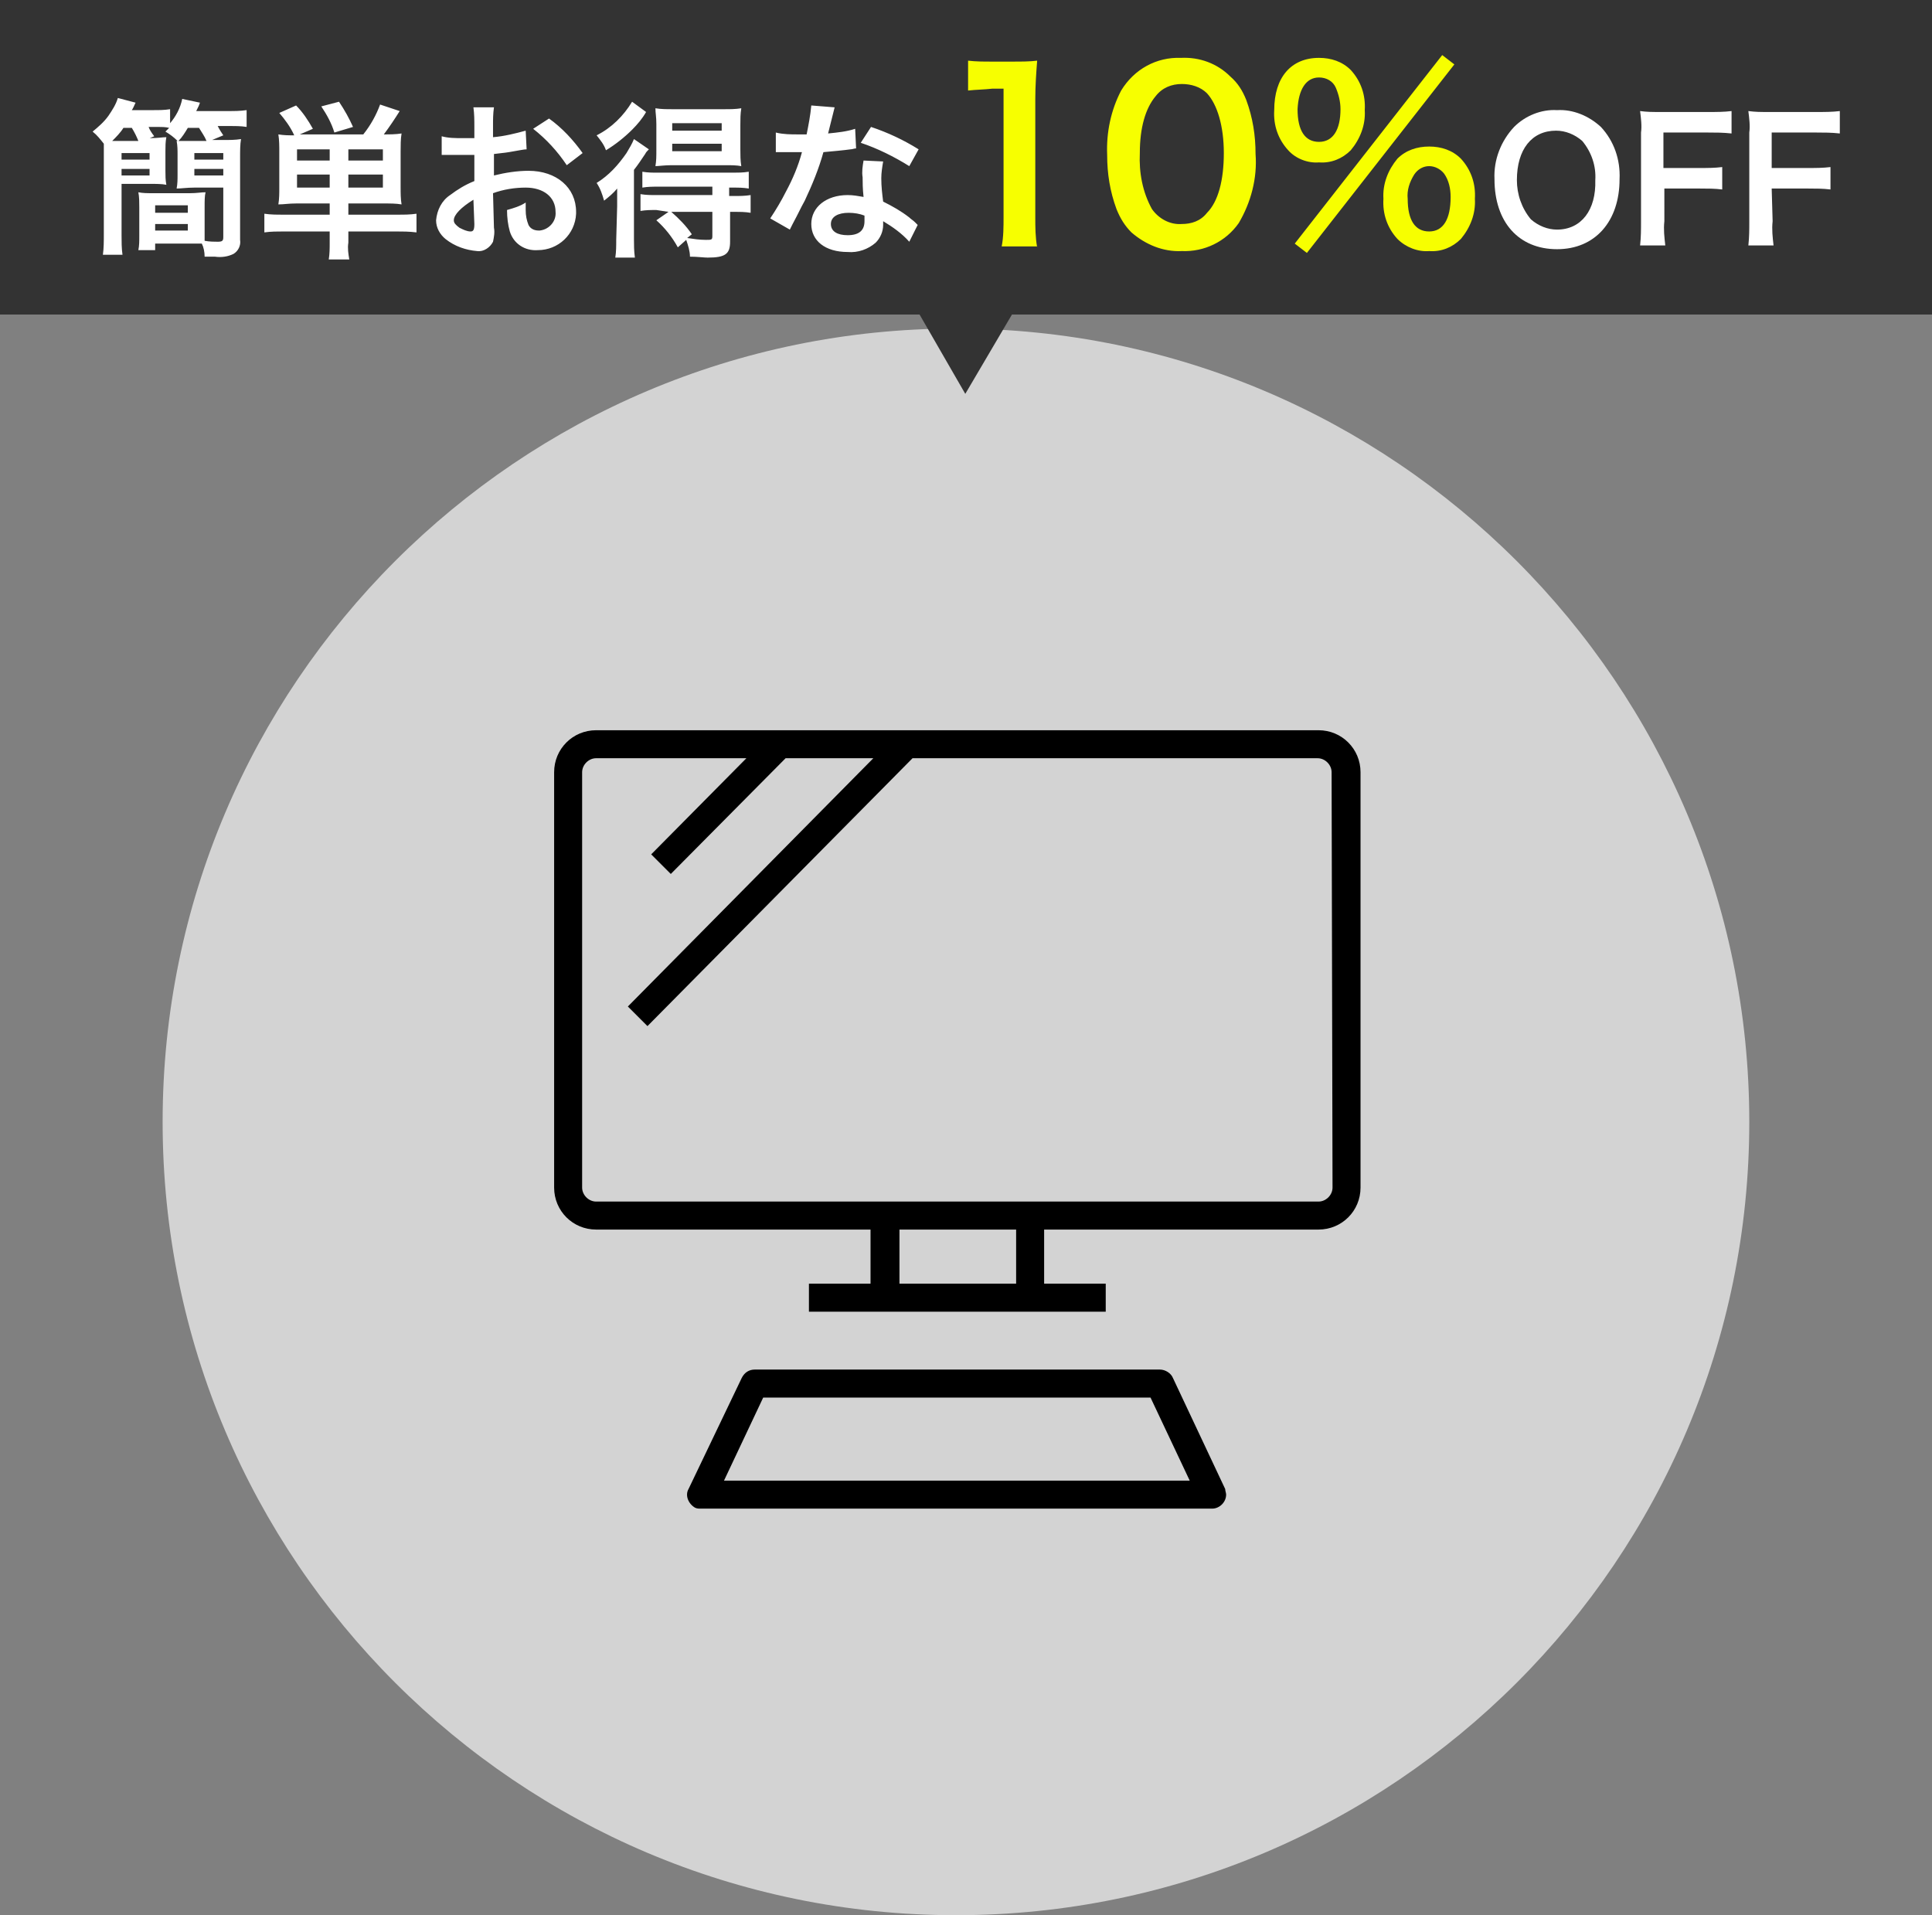 <?xml version="1.0" encoding="utf-8"?>
<!-- Generator: Adobe Illustrator 26.2.1, SVG Export Plug-In . SVG Version: 6.00 Build 0)  -->
<svg version="1.1" id="レイヤー_1" xmlns="http://www.w3.org/2000/svg" xmlns:xlink="http://www.w3.org/1999/xlink" x="0px"
	 y="0px" viewBox="0 0 207 205.2" style="enable-background:new 0 0 207 205.2;" xml:space="preserve">
<rect x="0" y="0" width="207" height="205.2" fill="#808080" stroke="none"/>
<style type="text/css">
	.st0{opacity:0.65;fill:#FFFFFF;enable-background:new    ;}
	.st1{fill:#333333;}
	.st2{fill:#F7FF00;}
	.st3{fill:#FFFFFF;}
</style>
<g id="introduction_type01" transform="translate(-392.576 -858.8)">
	<path id="パス_16" class="st0" d="M495,894c46.9,0,85,38.1,85,85s-38.1,85-85,85s-85-38.1-85-85S448.1,894,495,894z"/>
	<g id="グループ_76" transform="translate(1)">
		<polygon class="st1" points="598.6,858.8 391.5,858.8 391.5,892.5 490.1,892.5 495,901 500,892.5 598.6,892.5 		"/>
		<g id="グループ_74">
			<path id="パス_57" class="st2" d="M502.7,885.3c-0.2-1.1-0.2-2.2-0.2-3.2v-12.7c0-1.4,0.1-2.8,0.2-4.1
				c-0.8,0.1-1.7,0.1-2.6,0.1h-2.3c-0.8,0-1.7,0-2.5-0.1v3.2c0.9-0.1,1.7-0.1,2.6-0.2h1.2V882c0,1.1,0,2.2-0.2,3.2H502.7z
				 M518.2,885.7c2.4,0.1,4.7-1,6.1-3c1.3-2.2,2-4.8,1.8-7.4c0-2-0.3-3.9-1-5.8c-0.4-1-0.9-1.8-1.7-2.5c-1.4-1.4-3.3-2.1-5.3-2
				c-2.6-0.1-5,1.2-6.4,3.5c-1.1,2.1-1.6,4.5-1.5,6.9c0,2,0.3,3.9,1,5.8c0.4,1,0.9,1.8,1.6,2.5C514.3,885,516.2,885.8,518.2,885.7z
				 M518.2,882.8c-1.3,0.1-2.5-0.6-3.2-1.6c-1-1.8-1.4-3.9-1.3-6c0-2.7,0.6-4.8,1.7-6.1c0.7-0.9,1.7-1.3,2.8-1.3c1,0,2,0.3,2.7,1
				c1.1,1.2,1.8,3.5,1.8,6.4c0,2.9-0.6,5.2-1.8,6.4C520.2,882.5,519.2,882.8,518.2,882.8z M530.3,884.9l1.3,1l15.8-20.2l-1.3-1
				L530.3,884.9z M544.7,885.7c1.3,0.1,2.5-0.4,3.4-1.3c1-1.2,1.6-2.7,1.5-4.3c0.1-1.6-0.4-3.1-1.5-4.3c-0.9-0.9-2.1-1.3-3.4-1.3
				c-1.3,0-2.5,0.4-3.4,1.3c-1,1.2-1.6,2.7-1.5,4.3c-0.1,1.6,0.4,3.1,1.5,4.3C542.2,885.3,543.5,885.8,544.7,885.7z M544.7,876.6
				c0.6,0,1.2,0.3,1.6,0.8c0.5,0.7,0.7,1.6,0.7,2.5c0,2.4-0.8,3.7-2.3,3.7c-1.5,0-2.3-1.2-2.3-3.5c-0.1-0.9,0.2-1.8,0.7-2.6
				C543.5,876.9,544.1,876.6,544.7,876.6z M532.9,876.2c1.3,0.1,2.5-0.4,3.4-1.3c1-1.2,1.6-2.7,1.5-4.3c0.1-1.6-0.4-3.1-1.5-4.3
				c-0.9-0.9-2.1-1.3-3.4-1.3c-3,0-4.8,2.1-4.8,5.6c-0.1,1.6,0.4,3.1,1.5,4.3C530.4,875.8,531.7,876.3,532.9,876.2z M532.9,867.1
				c0.8,0,1.5,0.4,1.8,1.1c0.3,0.7,0.5,1.5,0.5,2.3c0,2.2-0.8,3.5-2.3,3.5c-1.5,0-2.3-1.2-2.3-3.5
				C530.7,868.4,531.5,867.1,532.9,867.1z"/>
			<path id="パス_56" class="st3" d="M406.9,873.9l1.2-0.5c-0.3-0.4-0.5-0.7-0.6-1h1c0.4,0,0.8,0,1.2,0.1l-0.4,0.4
				c0.5,0.3,0.9,0.6,1.3,1l-0.1,0c0.1,0.5,0.1,1,0.1,1.5v2.1c0,0.5,0,1-0.1,1.5c0.5,0,1.1-0.1,1.9-0.1h3.1v5.3
				c0,0.4-0.1,0.5-0.6,0.5c-0.3,0-0.9,0-1.4-0.1c0-0.5,0-0.7,0-1.1V881c0-0.7,0-1.2,0.1-1.6c-0.5,0-0.9,0.1-1.7,0.1h-3.8
				c-0.8,0-1.2,0-1.7-0.1c0.1,0.5,0.1,1.1,0.1,1.6v3c0,0.7,0,1.1-0.1,1.6h1.8v-0.7h3.6c0.6,0,1,0,1.4,0c0.2,0.4,0.3,0.9,0.3,1.4
				c0.5,0,0.8,0,1.1,0c0.7,0.1,1.4,0,2-0.3c0.5-0.3,0.8-0.9,0.7-1.5v-8.7c0-0.9,0-1.5,0.1-2.1c-0.6,0.1-1.2,0.1-1.9,0.1h-1.2
				l1.2-0.5c-0.2-0.3-0.4-0.6-0.6-1h1.2c0.6,0,1.3,0,1.9,0.1v-1.8c-0.7,0.1-1.3,0.1-2,0.1h-3.4c0.3-0.6,0.3-0.6,0.4-0.9l-1.9-0.4
				c-0.2,1-0.7,1.9-1.3,2.6v-1.5c-0.6,0.1-1.2,0.1-1.8,0.1h-2.3c0.2-0.3,0.2-0.4,0.4-0.8l-1.9-0.5c-0.2,0.7-0.6,1.3-1,1.9
				c-0.5,0.7-1.1,1.2-1.7,1.7c0.5,0.4,0.8,0.8,1.2,1.3c0,0.5,0,0.8,0,1.3v8.4c0,0.7,0,1.5-0.1,2.2h2.1c-0.1-0.7-0.1-1.4-0.1-2.1
				v-5.5h2.9c0.8,0,1.4,0,1.9,0.1c-0.1-0.5-0.1-1-0.1-1.5v-2.1c0-0.5,0-1,0.1-1.5c-0.4,0-0.9,0.1-1.7,0.1H406.9z M404.5,873.9
				c-0.3,0-0.5,0-0.9,0c0.4-0.4,0.9-0.9,1.2-1.4h0.9c0.3,0.5,0.5,0.9,0.7,1.4L404.5,873.9z M412.2,873.9c-0.6,0-1,0-1.5,0
				c0.4-0.4,0.7-0.9,1-1.4h1.2c0.3,0.5,0.6,0.9,0.8,1.4L412.2,873.9z M408.2,880.8h3.5v0.8h-3.5V880.8z M408.2,882.8h3.5v0.7h-3.5
				V882.8z M404.6,875.2h3v0.7h-3V875.2z M404.6,876.9h3v0.7h-3V876.9z M412.4,875.2h3.1v0.7h-3.1V875.2z M412.4,876.9h3.1v0.7h-3.1
				V876.9z M426.9,880.6v1.2h-5c-0.7,0-1.3,0-2-0.1v2c0.7-0.1,1.4-0.1,2.1-0.1h4.9v1.2c0,0.6,0,1.2-0.1,1.8h2.2
				c-0.1-0.6-0.2-1.2-0.1-1.8v-1.2h5.1c0.7,0,1.4,0,2.2,0.1v-2c-0.7,0.1-1.3,0.1-2,0.1h-5.3v-1.2h3.8c0.7,0,1.3,0,1.9,0.1
				c-0.1-0.6-0.1-1.2-0.1-1.9V875c0-0.6,0-1.3,0.1-1.9c-0.6,0.1-1.3,0.1-1.9,0.1c0.6-0.8,1.2-1.7,1.7-2.5l-2.1-0.7
				c-0.4,1.1-1,2.2-1.8,3.2h-6.8l1.4-0.6c-0.5-0.9-1.1-1.8-1.8-2.5l-1.8,0.8c0.6,0.7,1.2,1.5,1.6,2.4c-0.6,0-1.1,0-1.7-0.1
				c0.1,0.6,0.1,1.3,0.1,1.9v3.8c0,0.6,0,1.2-0.1,1.8c0.6,0,1.1-0.1,1.9-0.1L426.9,880.6z M428.9,876v-1.2h3.7v1.2H428.9z
				 M426.9,876h-3.5v-1.2h3.5L426.9,876z M428.9,878.9v-1.4h3.7v1.4L428.9,878.9z M426.9,878.9h-3.5v-1.4h3.5L426.9,878.9z
				 M429.4,872.4c-0.4-0.9-0.9-1.8-1.5-2.7l-1.9,0.5c0.6,0.9,1.1,1.8,1.4,2.8L429.4,872.4z M444.4,879.5c1.1-0.4,2.3-0.6,3.5-0.6
				c1.9,0,3.2,1,3.2,2.6c0.1,1-0.7,1.9-1.7,2c0,0-0.1,0-0.1,0c-0.5,0-0.9-0.2-1.1-0.6c-0.2-0.5-0.3-1-0.3-1.6c0-0.3,0-0.5,0-0.8
				c-0.6,0.4-1.3,0.6-2,0.8c0,0.8,0.1,1.6,0.3,2.3c0.4,1.3,1.6,2.1,3,2c2.2,0,4-1.7,4.1-3.9c0-0.1,0-0.1,0-0.2
				c0-2.6-2.1-4.4-5.1-4.4c-1.2,0-2.5,0.2-3.7,0.5v-2.3c0.7-0.1,1-0.1,1.6-0.2c1.2-0.2,1.6-0.3,1.9-0.3l-0.1-2
				c-1.1,0.3-2.3,0.6-3.5,0.7v-1.2c0-0.7,0-1.3,0.1-2h-2.2c0.1,0.7,0.1,1.4,0.1,2.1v1.2c-0.2,0-0.3,0-0.7,0c-0.3,0-0.4,0-0.6,0
				c-0.7,0-1.5,0-2.2-0.2l0,2c0.1,0,0.3,0,0.4,0c0.1,0,0.2,0,0.4,0c0.2,0,0.7,0,1,0c0.4,0,0.7,0,1,0c0.6,0,0.6,0,0.7,0l0,2.8
				c-1,0.4-1.8,0.9-2.6,1.5c-0.9,0.6-1.4,1.6-1.5,2.7c0,0.8,0.4,1.5,1,2c1,0.8,2.2,1.2,3.4,1.3c0.7,0.1,1.4-0.4,1.7-1
				c0.1-0.5,0.2-1,0.1-1.5L444.4,879.5z M442.4,882.8c0,0.6-0.1,0.8-0.4,0.8c-0.4,0-0.8-0.2-1.2-0.4c-0.4-0.3-0.6-0.5-0.6-0.8
				c0-0.6,0.8-1.4,2.1-2.2L442.4,882.8z M454,875.2c-1-1.4-2.2-2.7-3.6-3.7l-1.7,1.1c1.4,1.1,2.6,2.4,3.6,3.9L454,875.2z
				 M463.2,881.5l-1.3,0.9c0.9,0.8,1.7,1.8,2.3,2.9l0.9-0.8c0.2,0.6,0.4,1.2,0.4,1.8c0.8,0,1.5,0.1,1.9,0.1c1.9,0,2.4-0.4,2.4-1.7
				v-3.2h0.5c0.6,0,1.1,0,1.7,0.1v-1.9c-0.6,0.1-1.2,0.1-1.8,0.1h-0.5v-0.9h0.4c0.6,0,1.1,0,1.7,0.1v-1.8c-0.6,0.1-1.2,0.1-1.7,0.1
				h-8c-0.6,0-1.1,0-1.7-0.1v1.7c0.6-0.1,1.1-0.1,1.7-0.1h5.8v0.9h-6c-0.6,0-1.1,0-1.7-0.1v1.8c0.6-0.1,1.1-0.1,1.7-0.1L463.2,881.5
				z M467.9,881.5v2.6c0,0.4-0.1,0.4-0.7,0.4c-0.7,0-1.3-0.1-2-0.2l0.5-0.4c-0.6-0.9-1.4-1.7-2.2-2.4H467.9z M459.3,869.7
				c-0.9,1.5-2.2,2.8-3.8,3.6c0.4,0.5,0.8,1,1,1.6c1-0.6,2-1.4,2.8-2.2c0.6-0.6,1.1-1.2,1.5-1.9L459.3,869.7z M469.3,876.5
				c0.6,0,1.2,0,1.7,0.1c-0.1-0.6-0.1-1.2-0.1-1.8v-2.6c0-0.6,0-1.2,0.1-1.8c-0.6,0.1-1.2,0.1-1.8,0.1h-5.6c-0.6,0-1.2,0-1.8-0.1
				c0,0.5,0.1,0.9,0.1,1.7v2.7c0,0.8,0,1.2-0.1,1.8c0.3,0,1-0.1,1.7-0.1H469.3z M463.6,872h5.3v0.8h-5.3V872z M463.6,874.2h5.3v0.8
				h-5.3V874.2z M457.6,884.5c0,0.6,0,1.3-0.1,1.9h2.1c-0.1-0.7-0.1-1.4-0.1-2V877c0.4-0.5,0.8-1.1,1.2-1.7c0.1-0.2,0.2-0.3,0.4-0.5
				l-1.6-1.1c-0.2,0.5-0.5,1-0.8,1.5c-0.9,1.3-1.9,2.4-3.2,3.2c0.4,0.6,0.6,1.2,0.8,1.9c0.5-0.4,1-0.8,1.4-1.3c0,0.8,0,1.2,0,1.9
				L457.6,884.5z M478.5,870.1c-0.1,1.1-0.3,2.1-0.5,3.1c-0.4,0-0.7,0-0.9,0c-0.8,0-1.6,0-2.4-0.2v2.1l1,0c0.4,0,0.5,0,0.7,0
				c0.2,0,0.3,0,1.1,0c-0.4,1.5-1,2.9-1.7,4.2c-0.5,1-1.1,2-1.7,2.9l2.1,1.2c0.1-0.2,0.1-0.2,0.3-0.6c0.7-1.3,0.8-1.6,1.3-2.5
				c0.8-1.7,1.5-3.4,2-5.2c1.1-0.1,2.2-0.2,2.9-0.3c0.2,0,0.4-0.1,0.6-0.1l-0.1-2.1c-0.9,0.3-1.9,0.4-2.9,0.5
				c0.2-0.8,0.3-1.2,0.4-1.6c0.1-0.4,0.2-0.8,0.3-1.2L478.5,870.1z M490,874.8c-1.6-1-3.3-1.8-5.1-2.4l-1.1,1.7
				c1.8,0.6,3.6,1.5,5.2,2.5L490,874.8z M489.9,882.9c-0.1-0.1-0.2-0.2-0.3-0.3c-0.2-0.2-0.4-0.3-0.6-0.5c-0.9-0.7-1.8-1.2-2.8-1.7
				c-0.1-0.8-0.2-1.6-0.2-2.5c0-0.6,0.1-1.2,0.2-1.8l-2.1-0.1c-0.1,0.6-0.2,1.2-0.1,1.8c0,0.5,0,1.2,0.1,2.1
				c-0.6-0.1-1.1-0.2-1.7-0.2c-2.3,0-3.9,1.3-3.9,3.1c0,1.8,1.5,3,3.9,3c1.1,0.1,2.2-0.3,3-1c0.5-0.5,0.8-1.2,0.8-1.9
				c0-0.1,0-0.2,0-0.4c1,0.6,2,1.3,2.8,2.2L489.9,882.9z M484.2,881.9c0,0,0,0.4,0,0.6c0,1-0.6,1.5-1.8,1.5c-1.1,0-1.8-0.4-1.8-1.2
				c0-0.8,0.8-1.2,1.9-1.2C483.1,881.6,483.7,881.7,484.2,881.9z"/>
			<path id="パス_55" class="st3" d="M558.4,870.6c-1.7-0.1-3.4,0.6-4.6,1.8c-1.4,1.5-2.2,3.5-2.1,5.6c0,4.6,2.6,7.5,6.7,7.5
				s6.7-3,6.7-7.5c0.1-2.1-0.6-4.1-2-5.6C561.8,871.2,560.1,870.5,558.4,870.6z M558.4,883.4c-1,0-2-0.4-2.8-1.1
				c-1-1.2-1.5-2.7-1.5-4.2c0-3.3,1.6-5.3,4.2-5.3c1,0,2,0.4,2.8,1.1c1,1.2,1.5,2.7,1.4,4.2C562.6,881.3,561,883.4,558.4,883.4z
				 M569.8,879h3.9c0.8,0,1.6,0,2.4,0.1v-2.4c-0.8,0.1-1.6,0.1-2.4,0.1h-3.9v-3.8h4.8c0.8,0,1.6,0,2.5,0.1v-2.4
				c-0.8,0.1-1.6,0.1-2.5,0.1h-5c-1.1,0-1.5,0-2.3-0.1c0.1,0.8,0.2,1.6,0.1,2.3v9.5c0,0.9,0,1.7-0.1,2.6h2.7
				c-0.1-0.9-0.2-1.7-0.1-2.6V879z M581.4,879h3.9c0.8,0,1.6,0,2.4,0.1v-2.4c-0.8,0.1-1.6,0.1-2.4,0.1h-3.9v-3.8h4.8
				c0.8,0,1.6,0,2.5,0.1v-2.4c-0.8,0.1-1.6,0.1-2.5,0.1h-5c-1.1,0-1.5,0-2.3-0.1c0.1,0.8,0.2,1.6,0.1,2.3v9.5c0,0.9,0,1.7-0.1,2.6
				h2.7c-0.1-0.9-0.2-1.7-0.1-2.6L581.4,879z"/>
		</g>
	</g>
	<g id="グループ_79" transform="translate(-1190.053 -279.961)">
		<path id="パス_52" d="M1723.9,1217h-77.4c-2.5,0-4.5,2-4.5,4.5v44.5c0,2.5,2,4.5,4.5,4.5l0,0h29.4v5.8h-6.6v3h31.8v-3h-6.6v-5.8
			h29.4c2.5,0,4.5-2,4.5-4.5l0,0v-44.5C1728.4,1219,1726.4,1217,1723.9,1217L1723.9,1217z M1691.5,1276.3H1679v-5.8h12.5V1276.3z
			 M1725.4,1266c0,0.8-0.7,1.5-1.5,1.5h-77.4c-0.8,0-1.5-0.7-1.5-1.5v-44.5c0-0.8,0.7-1.5,1.5-1.5h16.1l-10.2,10.3l2.1,2.1
			l12.3-12.4h9.4l-26.3,26.6l2.1,2.1l28.4-28.7h43.4c0.8,0,1.5,0.7,1.5,1.5L1725.4,1266z"/>
		<path id="パス_53" d="M1708.3,1286.4c-0.2-0.5-0.8-0.9-1.4-0.9h-43.4c-0.6,0-1.1,0.3-1.4,0.9l-5.7,11.9c-0.4,0.7,0,1.6,0.7,2
			c0.2,0.1,0.4,0.1,0.6,0.1h54.8c0.8,0,1.5-0.7,1.5-1.5c0-0.2-0.1-0.4-0.1-0.6L1708.3,1286.4z M1660.2,1297.4l4.2-8.9h41.5l4.2,8.9
			H1660.2z"/>
	</g>
</g>
</svg>
